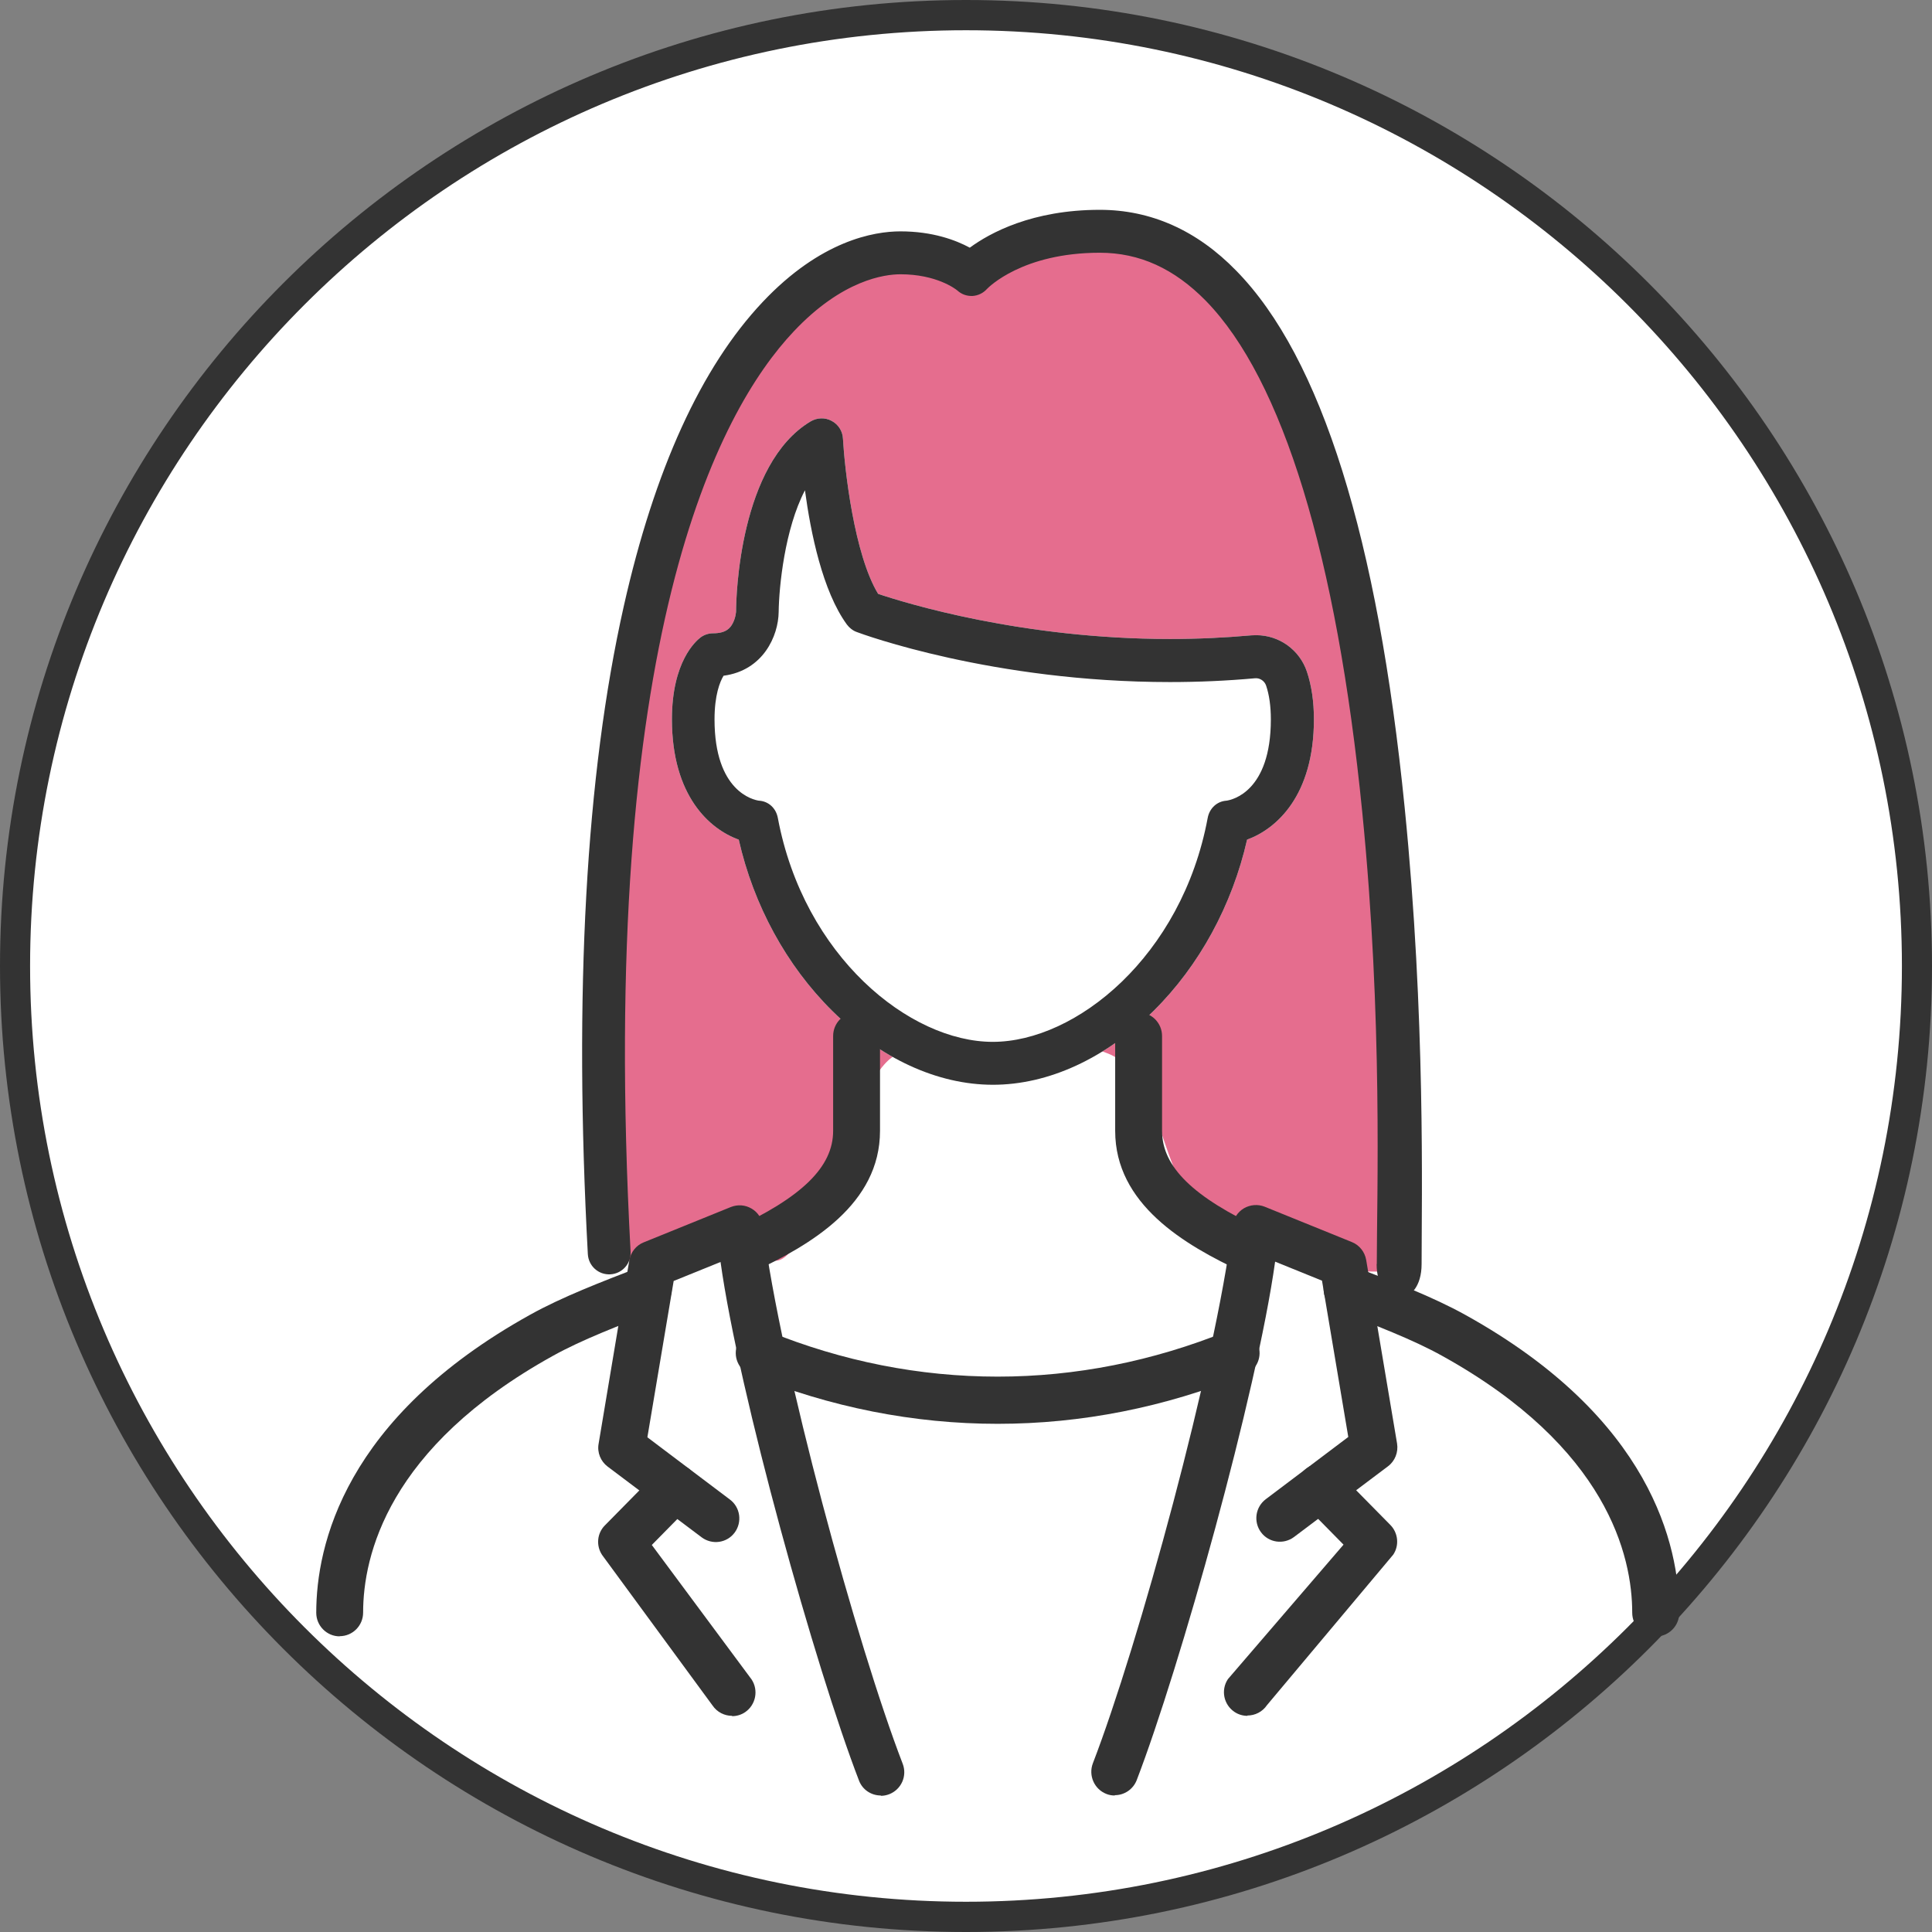 <?xml version="1.0" encoding="UTF-8"?><svg id="b" xmlns="http://www.w3.org/2000/svg" viewBox="0 0 122 122" width="122" height="122"><rect x="0" y="0" width="122" height="122" fill="#808080" stroke="none"/><g id="c"><g><g><g><ellipse cx="61" cy="61" rx="60.05" ry="60.04" fill="#fff"/><path d="m61,122C27.36,122,0,94.64,0,61S27.36,0,61,0s61,27.36,61,61-27.36,61-61,61Zm0-120.09C28.41,1.91,1.9,28.42,1.9,61s26.51,59.09,59.1,59.09,59.1-26.51,59.1-59.09S93.59,1.91,61,1.91Z" fill="#333"/></g><g><path d="m39.98,79.6c-.73.04-1.96-.27-2-1.01-.87-16.1.66-28.79,3-39.2,1.89-8.43,3.34-14.87,7.13-18.89,3.57-3.79,6.86-4.36,8.5-4.36,1.98,0,3.41.54,4.28,1.01,1.25-.91,3.85-2.33,8.02-2.33,3.15,0,5.99,1.26,8.43,3.76,5.23,5.35,8.73,16.49,10.39,33.11,1.3,12.96,1.04,24.06,1.04,28.17,0,.79-7.23.93-12.77-3.27-2.79-2.12-2.52-8.61-6-10.05-4.07-1.68-8.99.1-13.01,0-2.71-.07-5.67,13.14-8.01,13.07-6.07-.19-8.79-.01-9.01,0Z" fill="#e56d8e"/><path d="m62.7,68.5c-3.5,0-7.11-1.66-10.15-4.67-2.88-2.85-4.96-6.66-5.9-10.81-1.84-.66-4.22-2.76-4.22-7.6,0-3.64,1.51-4.94,1.81-5.17.23-.17.51-.26.8-.26.79,0,1.07-.32,1.23-.63.19-.36.21-.74.21-.75,0-.94.22-9.32,4.71-12,.41-.24.91-.26,1.33-.03.42.22.69.65.71,1.12.11,1.95.71,7.31,2.22,9.8,1.75.59,9.1,2.85,18.44,2.85,1.73,0,3.45-.08,5.13-.23.1,0,.2-.01.31-.01,1.45,0,2.74.93,3.2,2.31.29.87.44,1.88.44,3,0,4.84-2.38,6.93-4.22,7.6-.94,4.14-3.02,7.96-5.9,10.81-3.04,3.01-6.65,4.67-10.15,4.67Z" fill="#fff"/><g><path d="m104.55,103.33c-.82,0-1.48-.67-1.48-1.49,0-3.57-1.56-10.43-11.98-16.21-1.86-1.04-4.35-1.99-6.55-2.83-.77-.29-1.15-1.15-.86-1.92.29-.77,1.15-1.15,1.92-.86,2.29.88,4.88,1.87,6.93,3.01,11.76,6.52,13.51,14.59,13.51,18.82,0,.82-.66,1.49-1.48,1.49Z" fill="#333"/><path d="m79.12,80.48c-.21,0-.42-.04-.62-.14-3.76-1.74-8.08-4.32-8.08-8.93v-5.99c0-.82.66-1.49,1.48-1.49s1.48.67,1.48,1.49v5.99c0,2.27,1.96,4.19,6.35,6.22.74.34,1.07,1.23.73,1.98-.25.55-.79.87-1.35.87Z" fill="#333"/><path d="m21.45,103.33c-.82,0-1.48-.67-1.48-1.49,0-4.23,1.76-12.3,13.51-18.82,2.03-1.13,4.52-2.08,6.92-3.01.77-.29,1.62.09,1.92.86.29.77-.09,1.63-.86,1.92-2.31.89-4.7,1.8-6.55,2.83-10.43,5.78-11.98,12.64-11.98,16.21,0,.82-.66,1.49-1.48,1.49Z" fill="#333"/><path d="m46.88,80.48c-.56,0-1.1-.32-1.35-.87-.34-.75-.02-1.63.73-1.98,4.39-2.03,6.35-3.94,6.35-6.22v-5.99c0-.82.66-1.49,1.48-1.49s1.48.67,1.48,1.49v5.99c0,4.61-4.32,7.19-8.08,8.93-.2.09-.41.14-.62.14Z" fill="#333"/><path d="m70.39,113.38c-.18,0-.36-.03-.53-.1-.76-.3-1.14-1.16-.85-1.93,2.86-7.42,7.71-25.07,8.82-33.95.06-.46.32-.86.72-1.1.4-.23.88-.27,1.31-.1l5.5,2.23c.48.19.82.62.91,1.13l1.95,11.59c.09.55-.13,1.11-.57,1.44l-5.94,4.47c-.66.49-1.59.36-2.08-.3-.49-.66-.36-1.59.3-2.09l5.21-3.93-1.66-9.87-2.96-1.2c-1.16,8.32-6.01,25.63-8.74,32.74-.23.59-.79.95-1.38.95Z" fill="#333"/><path d="m55.62,113.38c-.6,0-1.16-.36-1.38-.95-2.74-7.11-7.58-24.42-8.74-32.74l-2.96,1.2-1.66,9.87,5.21,3.93c.66.49.79,1.43.3,2.09-.49.66-1.42.79-2.08.3l-5.94-4.47c-.44-.33-.67-.89-.57-1.44l1.94-11.59c.09-.51.43-.94.91-1.13l5.5-2.23c.43-.17.91-.14,1.31.1.4.23.66.64.72,1.1,1.11,8.88,5.96,26.53,8.82,33.95.3.77-.08,1.63-.85,1.93-.18.07-.36.1-.53.1Z" fill="#333"/><path d="m46.23,108.35c-.48,0-.95-.23-1.24-.66l-6.97-9.5c-.39-.59-.32-1.37.18-1.87l3.37-3.42c.58-.59,1.52-.59,2.1-.01.58.58.59,1.52.01,2.11l-2.52,2.56,6.3,8.49c.45.68.27,1.61-.41,2.07-.25.17-.54.25-.82.25Z" fill="#333"/><path d="m63,89.91c-5.3,0-10.56-1.04-15.61-3.09-.76-.31-1.13-1.18-.82-1.94.31-.76,1.17-1.13,1.93-.82,4.7,1.91,9.58,2.87,14.5,2.87s9.8-.97,14.5-2.87c.76-.31,1.63.06,1.93.82.31.76-.06,1.63-.82,1.94-5.06,2.05-10.31,3.09-15.61,3.09Z" fill="#333"/><path d="m86.94,79.82c0-4.17.39-15.46-.92-28.56-1.61-16.15-5.03-27.3-9.87-32.26-2-2.04-4.19-3.04-6.7-3.04-4.89,0-7.03,2.19-7.12,2.28-.24.27-.57.43-.93.45-.36.01-.69-.11-.95-.35-.12-.1-1.32-1.02-3.59-1.02-1,0-3.67.35-6.74,3.61-4.75,5.03-12.4,19.27-10.3,58.11.04.75-.53,1.39-1.28,1.43-.75.04-1.38-.53-1.42-1.28-.89-16.48-.13-30.24,2.27-40.91,1.94-8.63,4.89-15.1,8.77-19.21,3.66-3.88,7.02-4.46,8.7-4.46,2.03,0,3.49.55,4.38,1.03,1.28-.94,3.95-2.39,8.21-2.39,3.22,0,6.13,1.29,8.62,3.85,5.36,5.47,8.93,16.88,10.63,33.89,1.33,13.26,1.07,24.63,1.07,28.83,0,2.85-2.84,2.85-2.84,0Z" fill="#333"/><path d="m62.7,68.5c-3.5,0-7.11-1.66-10.15-4.67-2.88-2.85-4.96-6.66-5.9-10.81-1.84-.66-4.22-2.76-4.22-7.6,0-3.64,1.51-4.94,1.81-5.17.23-.17.51-.26.8-.26.79,0,1.07-.32,1.23-.63.19-.36.21-.74.21-.75,0-.94.22-9.32,4.71-12,.41-.24.91-.26,1.33-.03.42.22.69.65.71,1.12.11,1.95.71,7.31,2.22,9.8,1.75.59,9.1,2.85,18.44,2.85,1.73,0,3.45-.08,5.13-.23.1,0,.2-.01.31-.01,1.45,0,2.74.93,3.2,2.31.29.87.44,1.88.44,3,0,4.84-2.38,6.93-4.22,7.6-.94,4.14-3.02,7.96-5.9,10.81-3.04,3.01-6.65,4.67-10.15,4.67Zm-14.77-17.94c.62.04,1.08.49,1.19,1.1,1.64,8.73,8.32,14.13,13.57,14.13s11.94-5.4,13.57-14.13c.11-.61.58-1.06,1.19-1.1.35-.05,2.8-.57,2.8-5.13,0-.83-.1-1.55-.3-2.14-.1-.29-.39-.49-.7-.46-1.76.16-3.56.24-5.37.24h0c-11.2,0-19.44-3.03-19.78-3.16-.25-.09-.46-.26-.62-.47-1.54-2.11-2.29-5.81-2.65-8.48-1.28,2.45-1.64,6.1-1.66,7.69-.02,1.51-.98,3.69-3.48,4.02-.23.38-.57,1.22-.57,2.76,0,4.56,2.46,5.08,2.8,5.13Z" fill="#333"/></g></g></g><path d="m78.77,108.35c-.28,0-.57-.08-.82-.25-.68-.46-.87-1.38-.41-2.07l7.3-8.49-2.52-2.56c-.58-.59-.57-1.53.01-2.11.58-.58,1.52-.57,2.1.01l3.37,3.42c.49.5.57,1.29.18,1.87l-7.97,9.5c-.29.43-.76.66-1.24.66Z" fill="#333"/></g></g></svg>